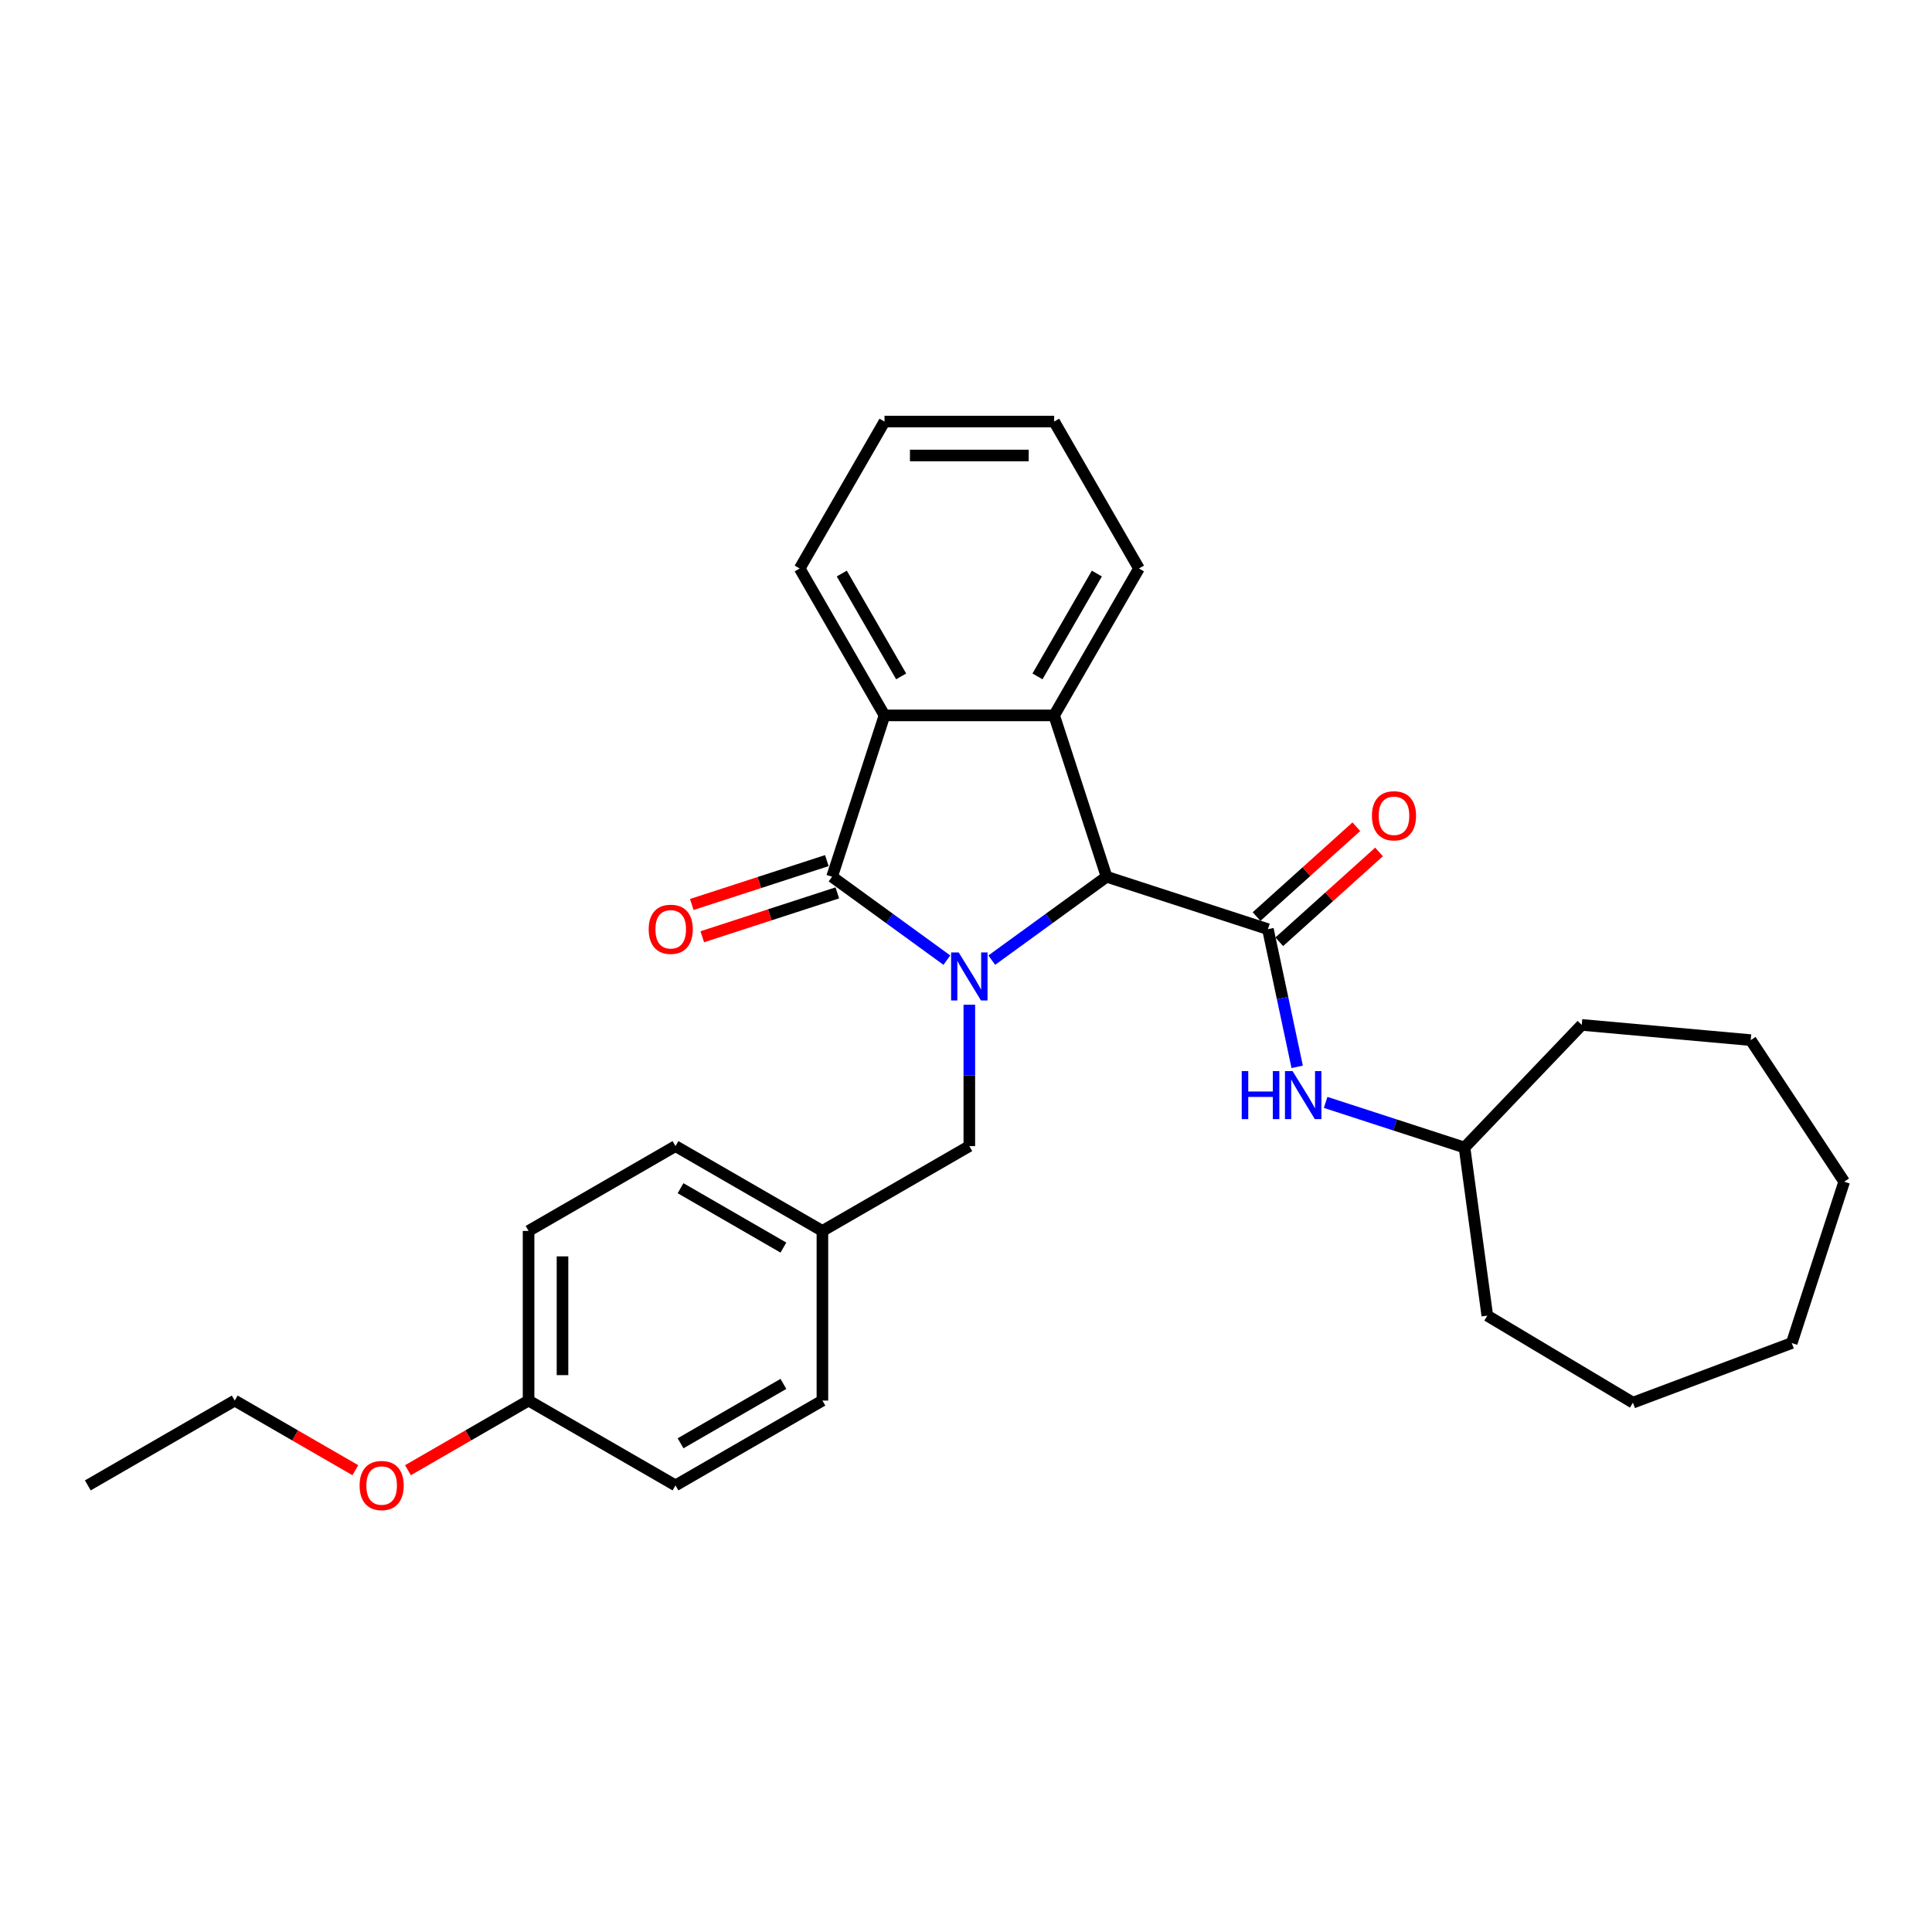 <?xml version='1.0' encoding='iso-8859-1'?>
<svg version='1.1' baseProfile='full'
              xmlns='http://www.w3.org/2000/svg'
                      xmlns:rdkit='http://www.rdkit.org/xml'
                      xmlns:xlink='http://www.w3.org/1999/xlink'
                  xml:space='preserve'
width='1000px' height='1000px' viewBox='0 0 1000 1000'>
<!-- END OF HEADER -->
<rect style='opacity:1.0;fill:#FFFFFF;stroke:none' width='1000' height='1000' x='0' y='0'> </rect>
<path class='bond-0' d='M 490.094,496.966 L 460.388,475.384' style='fill:none;fill-rule:evenodd;stroke:#0000FF;stroke-width:6px;stroke-linecap:butt;stroke-linejoin:miter;stroke-opacity:1' />
<path class='bond-0' d='M 460.388,475.384 L 430.682,453.801' style='fill:none;fill-rule:evenodd;stroke:#000000;stroke-width:6px;stroke-linecap:butt;stroke-linejoin:miter;stroke-opacity:1' />
<path class='bond-1' d='M 513.346,496.966 L 543.052,475.384' style='fill:none;fill-rule:evenodd;stroke:#0000FF;stroke-width:6px;stroke-linecap:butt;stroke-linejoin:miter;stroke-opacity:1' />
<path class='bond-1' d='M 543.052,475.384 L 572.758,453.801' style='fill:none;fill-rule:evenodd;stroke:#000000;stroke-width:6px;stroke-linecap:butt;stroke-linejoin:miter;stroke-opacity:1' />
<path class='bond-6' d='M 501.72,520.042 L 501.72,556.632' style='fill:none;fill-rule:evenodd;stroke:#0000FF;stroke-width:6px;stroke-linecap:butt;stroke-linejoin:miter;stroke-opacity:1' />
<path class='bond-6' d='M 501.72,556.632 L 501.72,593.221' style='fill:none;fill-rule:evenodd;stroke:#000000;stroke-width:6px;stroke-linecap:butt;stroke-linejoin:miter;stroke-opacity:1' />
<path class='bond-4' d='M 430.682,453.801 L 457.816,370.29' style='fill:none;fill-rule:evenodd;stroke:#000000;stroke-width:6px;stroke-linecap:butt;stroke-linejoin:miter;stroke-opacity:1' />
<path class='bond-7' d='M 427.968,445.45 L 393.018,456.806' style='fill:none;fill-rule:evenodd;stroke:#000000;stroke-width:6px;stroke-linecap:butt;stroke-linejoin:miter;stroke-opacity:1' />
<path class='bond-7' d='M 393.018,456.806 L 358.068,468.162' style='fill:none;fill-rule:evenodd;stroke:#FF0000;stroke-width:6px;stroke-linecap:butt;stroke-linejoin:miter;stroke-opacity:1' />
<path class='bond-7' d='M 433.395,462.152 L 398.445,473.508' style='fill:none;fill-rule:evenodd;stroke:#000000;stroke-width:6px;stroke-linecap:butt;stroke-linejoin:miter;stroke-opacity:1' />
<path class='bond-7' d='M 398.445,473.508 L 363.495,484.864' style='fill:none;fill-rule:evenodd;stroke:#FF0000;stroke-width:6px;stroke-linecap:butt;stroke-linejoin:miter;stroke-opacity:1' />
<path class='bond-2' d='M 572.758,453.801 L 656.269,480.935' style='fill:none;fill-rule:evenodd;stroke:#000000;stroke-width:6px;stroke-linecap:butt;stroke-linejoin:miter;stroke-opacity:1' />
<path class='bond-3' d='M 572.758,453.801 L 545.624,370.29' style='fill:none;fill-rule:evenodd;stroke:#000000;stroke-width:6px;stroke-linecap:butt;stroke-linejoin:miter;stroke-opacity:1' />
<path class='bond-5' d='M 656.269,480.935 L 663.843,516.565' style='fill:none;fill-rule:evenodd;stroke:#000000;stroke-width:6px;stroke-linecap:butt;stroke-linejoin:miter;stroke-opacity:1' />
<path class='bond-5' d='M 663.843,516.565 L 671.416,552.196' style='fill:none;fill-rule:evenodd;stroke:#0000FF;stroke-width:6px;stroke-linecap:butt;stroke-linejoin:miter;stroke-opacity:1' />
<path class='bond-8' d='M 662.145,487.46 L 687.967,464.21' style='fill:none;fill-rule:evenodd;stroke:#000000;stroke-width:6px;stroke-linecap:butt;stroke-linejoin:miter;stroke-opacity:1' />
<path class='bond-8' d='M 687.967,464.21 L 713.789,440.96' style='fill:none;fill-rule:evenodd;stroke:#FF0000;stroke-width:6px;stroke-linecap:butt;stroke-linejoin:miter;stroke-opacity:1' />
<path class='bond-8' d='M 650.394,474.409 L 676.216,451.159' style='fill:none;fill-rule:evenodd;stroke:#000000;stroke-width:6px;stroke-linecap:butt;stroke-linejoin:miter;stroke-opacity:1' />
<path class='bond-8' d='M 676.216,451.159 L 702.038,427.909' style='fill:none;fill-rule:evenodd;stroke:#FF0000;stroke-width:6px;stroke-linecap:butt;stroke-linejoin:miter;stroke-opacity:1' />
<path class='bond-12' d='M 545.624,370.29 L 589.528,294.246' style='fill:none;fill-rule:evenodd;stroke:#000000;stroke-width:6px;stroke-linecap:butt;stroke-linejoin:miter;stroke-opacity:1' />
<path class='bond-12' d='M 537.001,350.102 L 567.734,296.871' style='fill:none;fill-rule:evenodd;stroke:#000000;stroke-width:6px;stroke-linecap:butt;stroke-linejoin:miter;stroke-opacity:1' />
<path class='bond-29' d='M 545.624,370.29 L 457.816,370.29' style='fill:none;fill-rule:evenodd;stroke:#000000;stroke-width:6px;stroke-linecap:butt;stroke-linejoin:miter;stroke-opacity:1' />
<path class='bond-13' d='M 457.816,370.29 L 413.912,294.246' style='fill:none;fill-rule:evenodd;stroke:#000000;stroke-width:6px;stroke-linecap:butt;stroke-linejoin:miter;stroke-opacity:1' />
<path class='bond-13' d='M 466.439,350.102 L 435.706,296.871' style='fill:none;fill-rule:evenodd;stroke:#000000;stroke-width:6px;stroke-linecap:butt;stroke-linejoin:miter;stroke-opacity:1' />
<path class='bond-11' d='M 686.151,570.602 L 722.094,582.28' style='fill:none;fill-rule:evenodd;stroke:#0000FF;stroke-width:6px;stroke-linecap:butt;stroke-linejoin:miter;stroke-opacity:1' />
<path class='bond-11' d='M 722.094,582.28 L 758.036,593.959' style='fill:none;fill-rule:evenodd;stroke:#000000;stroke-width:6px;stroke-linecap:butt;stroke-linejoin:miter;stroke-opacity:1' />
<path class='bond-9' d='M 501.72,593.221 L 425.676,637.126' style='fill:none;fill-rule:evenodd;stroke:#000000;stroke-width:6px;stroke-linecap:butt;stroke-linejoin:miter;stroke-opacity:1' />
<path class='bond-14' d='M 425.676,637.126 L 425.676,724.934' style='fill:none;fill-rule:evenodd;stroke:#000000;stroke-width:6px;stroke-linecap:butt;stroke-linejoin:miter;stroke-opacity:1' />
<path class='bond-15' d='M 425.676,637.126 L 349.632,593.221' style='fill:none;fill-rule:evenodd;stroke:#000000;stroke-width:6px;stroke-linecap:butt;stroke-linejoin:miter;stroke-opacity:1' />
<path class='bond-15' d='M 405.488,645.749 L 352.257,615.016' style='fill:none;fill-rule:evenodd;stroke:#000000;stroke-width:6px;stroke-linecap:butt;stroke-linejoin:miter;stroke-opacity:1' />
<path class='bond-10' d='M 273.587,724.934 L 273.587,637.126' style='fill:none;fill-rule:evenodd;stroke:#000000;stroke-width:6px;stroke-linecap:butt;stroke-linejoin:miter;stroke-opacity:1' />
<path class='bond-10' d='M 291.149,711.763 L 291.149,650.297' style='fill:none;fill-rule:evenodd;stroke:#000000;stroke-width:6px;stroke-linecap:butt;stroke-linejoin:miter;stroke-opacity:1' />
<path class='bond-18' d='M 273.587,724.934 L 242.37,742.957' style='fill:none;fill-rule:evenodd;stroke:#000000;stroke-width:6px;stroke-linecap:butt;stroke-linejoin:miter;stroke-opacity:1' />
<path class='bond-18' d='M 242.37,742.957 L 211.153,760.98' style='fill:none;fill-rule:evenodd;stroke:#FF0000;stroke-width:6px;stroke-linecap:butt;stroke-linejoin:miter;stroke-opacity:1' />
<path class='bond-30' d='M 273.587,724.934 L 349.632,768.838' style='fill:none;fill-rule:evenodd;stroke:#000000;stroke-width:6px;stroke-linecap:butt;stroke-linejoin:miter;stroke-opacity:1' />
<path class='bond-20' d='M 758.036,593.959 L 818.717,530.491' style='fill:none;fill-rule:evenodd;stroke:#000000;stroke-width:6px;stroke-linecap:butt;stroke-linejoin:miter;stroke-opacity:1' />
<path class='bond-21' d='M 758.036,593.959 L 769.823,680.972' style='fill:none;fill-rule:evenodd;stroke:#000000;stroke-width:6px;stroke-linecap:butt;stroke-linejoin:miter;stroke-opacity:1' />
<path class='bond-22' d='M 589.528,294.246 L 545.624,218.201' style='fill:none;fill-rule:evenodd;stroke:#000000;stroke-width:6px;stroke-linecap:butt;stroke-linejoin:miter;stroke-opacity:1' />
<path class='bond-23' d='M 413.912,294.246 L 457.816,218.201' style='fill:none;fill-rule:evenodd;stroke:#000000;stroke-width:6px;stroke-linecap:butt;stroke-linejoin:miter;stroke-opacity:1' />
<path class='bond-16' d='M 425.676,724.934 L 349.632,768.838' style='fill:none;fill-rule:evenodd;stroke:#000000;stroke-width:6px;stroke-linecap:butt;stroke-linejoin:miter;stroke-opacity:1' />
<path class='bond-16' d='M 405.488,716.311 L 352.257,747.044' style='fill:none;fill-rule:evenodd;stroke:#000000;stroke-width:6px;stroke-linecap:butt;stroke-linejoin:miter;stroke-opacity:1' />
<path class='bond-17' d='M 349.632,593.221 L 273.587,637.126' style='fill:none;fill-rule:evenodd;stroke:#000000;stroke-width:6px;stroke-linecap:butt;stroke-linejoin:miter;stroke-opacity:1' />
<path class='bond-19' d='M 183.933,760.98 L 152.716,742.957' style='fill:none;fill-rule:evenodd;stroke:#FF0000;stroke-width:6px;stroke-linecap:butt;stroke-linejoin:miter;stroke-opacity:1' />
<path class='bond-19' d='M 152.716,742.957 L 121.499,724.934' style='fill:none;fill-rule:evenodd;stroke:#000000;stroke-width:6px;stroke-linecap:butt;stroke-linejoin:miter;stroke-opacity:1' />
<path class='bond-24' d='M 121.499,724.934 L 45.455,768.838' style='fill:none;fill-rule:evenodd;stroke:#000000;stroke-width:6px;stroke-linecap:butt;stroke-linejoin:miter;stroke-opacity:1' />
<path class='bond-25' d='M 818.717,530.491 L 906.172,538.362' style='fill:none;fill-rule:evenodd;stroke:#000000;stroke-width:6px;stroke-linecap:butt;stroke-linejoin:miter;stroke-opacity:1' />
<path class='bond-26' d='M 769.823,680.972 L 845.202,726.009' style='fill:none;fill-rule:evenodd;stroke:#000000;stroke-width:6px;stroke-linecap:butt;stroke-linejoin:miter;stroke-opacity:1' />
<path class='bond-31' d='M 545.624,218.201 L 457.816,218.201' style='fill:none;fill-rule:evenodd;stroke:#000000;stroke-width:6px;stroke-linecap:butt;stroke-linejoin:miter;stroke-opacity:1' />
<path class='bond-31' d='M 532.453,235.763 L 470.987,235.763' style='fill:none;fill-rule:evenodd;stroke:#000000;stroke-width:6px;stroke-linecap:butt;stroke-linejoin:miter;stroke-opacity:1' />
<path class='bond-28' d='M 906.172,538.362 L 954.545,611.645' style='fill:none;fill-rule:evenodd;stroke:#000000;stroke-width:6px;stroke-linecap:butt;stroke-linejoin:miter;stroke-opacity:1' />
<path class='bond-27' d='M 845.202,726.009 L 927.411,695.155' style='fill:none;fill-rule:evenodd;stroke:#000000;stroke-width:6px;stroke-linecap:butt;stroke-linejoin:miter;stroke-opacity:1' />
<path class='bond-32' d='M 927.411,695.155 L 954.545,611.645' style='fill:none;fill-rule:evenodd;stroke:#000000;stroke-width:6px;stroke-linecap:butt;stroke-linejoin:miter;stroke-opacity:1' />
<path  class='atom-0' d='M 496.223 492.979
L 504.372 506.151
Q 505.18 507.45, 506.479 509.803
Q 507.779 512.157, 507.849 512.297
L 507.849 492.979
L 511.151 492.979
L 511.151 517.847
L 507.744 517.847
L 498.998 503.446
Q 497.979 501.76, 496.891 499.828
Q 495.837 497.897, 495.521 497.3
L 495.521 517.847
L 492.289 517.847
L 492.289 492.979
L 496.223 492.979
' fill='#0000FF'/>
<path  class='atom-6' d='M 642.721 554.391
L 646.093 554.391
L 646.093 564.963
L 658.808 564.963
L 658.808 554.391
L 662.18 554.391
L 662.18 579.258
L 658.808 579.258
L 658.808 567.773
L 646.093 567.773
L 646.093 579.258
L 642.721 579.258
L 642.721 554.391
' fill='#0000FF'/>
<path  class='atom-6' d='M 669.029 554.391
L 677.177 567.562
Q 677.985 568.862, 679.285 571.215
Q 680.584 573.568, 680.655 573.709
L 680.655 554.391
L 683.956 554.391
L 683.956 579.258
L 680.549 579.258
L 671.803 564.857
Q 670.785 563.172, 669.696 561.24
Q 668.642 559.308, 668.326 558.711
L 668.326 579.258
L 665.095 579.258
L 665.095 554.391
L 669.029 554.391
' fill='#0000FF'/>
<path  class='atom-8' d='M 335.756 481.005
Q 335.756 475.034, 338.706 471.697
Q 341.657 468.361, 347.171 468.361
Q 352.685 468.361, 355.636 471.697
Q 358.586 475.034, 358.586 481.005
Q 358.586 487.046, 355.601 490.488
Q 352.615 493.895, 347.171 493.895
Q 341.692 493.895, 338.706 490.488
Q 335.756 487.081, 335.756 481.005
M 347.171 491.086
Q 350.964 491.086, 353.001 488.557
Q 355.074 485.993, 355.074 481.005
Q 355.074 476.123, 353.001 473.664
Q 350.964 471.171, 347.171 471.171
Q 343.378 471.171, 341.305 473.629
Q 339.268 476.088, 339.268 481.005
Q 339.268 486.028, 341.305 488.557
Q 343.378 491.086, 347.171 491.086
' fill='#FF0000'/>
<path  class='atom-9' d='M 710.108 422.25
Q 710.108 416.279, 713.059 412.942
Q 716.009 409.605, 721.523 409.605
Q 727.038 409.605, 729.988 412.942
Q 732.939 416.279, 732.939 422.25
Q 732.939 428.291, 729.953 431.733
Q 726.968 435.14, 721.523 435.14
Q 716.044 435.14, 713.059 431.733
Q 710.108 428.326, 710.108 422.25
M 721.523 432.33
Q 725.317 432.33, 727.354 429.801
Q 729.426 427.237, 729.426 422.25
Q 729.426 417.368, 727.354 414.909
Q 725.317 412.415, 721.523 412.415
Q 717.73 412.415, 715.658 414.874
Q 713.621 417.333, 713.621 422.25
Q 713.621 427.273, 715.658 429.801
Q 717.73 432.33, 721.523 432.33
' fill='#FF0000'/>
<path  class='atom-19' d='M 186.128 768.908
Q 186.128 762.937, 189.078 759.601
Q 192.029 756.264, 197.543 756.264
Q 203.057 756.264, 206.008 759.601
Q 208.958 762.937, 208.958 768.908
Q 208.958 774.95, 205.973 778.392
Q 202.987 781.799, 197.543 781.799
Q 192.064 781.799, 189.078 778.392
Q 186.128 774.985, 186.128 768.908
M 197.543 778.989
Q 201.336 778.989, 203.374 776.46
Q 205.446 773.896, 205.446 768.908
Q 205.446 764.026, 203.374 761.568
Q 201.336 759.074, 197.543 759.074
Q 193.75 759.074, 191.677 761.532
Q 189.64 763.991, 189.64 768.908
Q 189.64 773.931, 191.677 776.46
Q 193.75 778.989, 197.543 778.989
' fill='#FF0000'/>
</svg>
